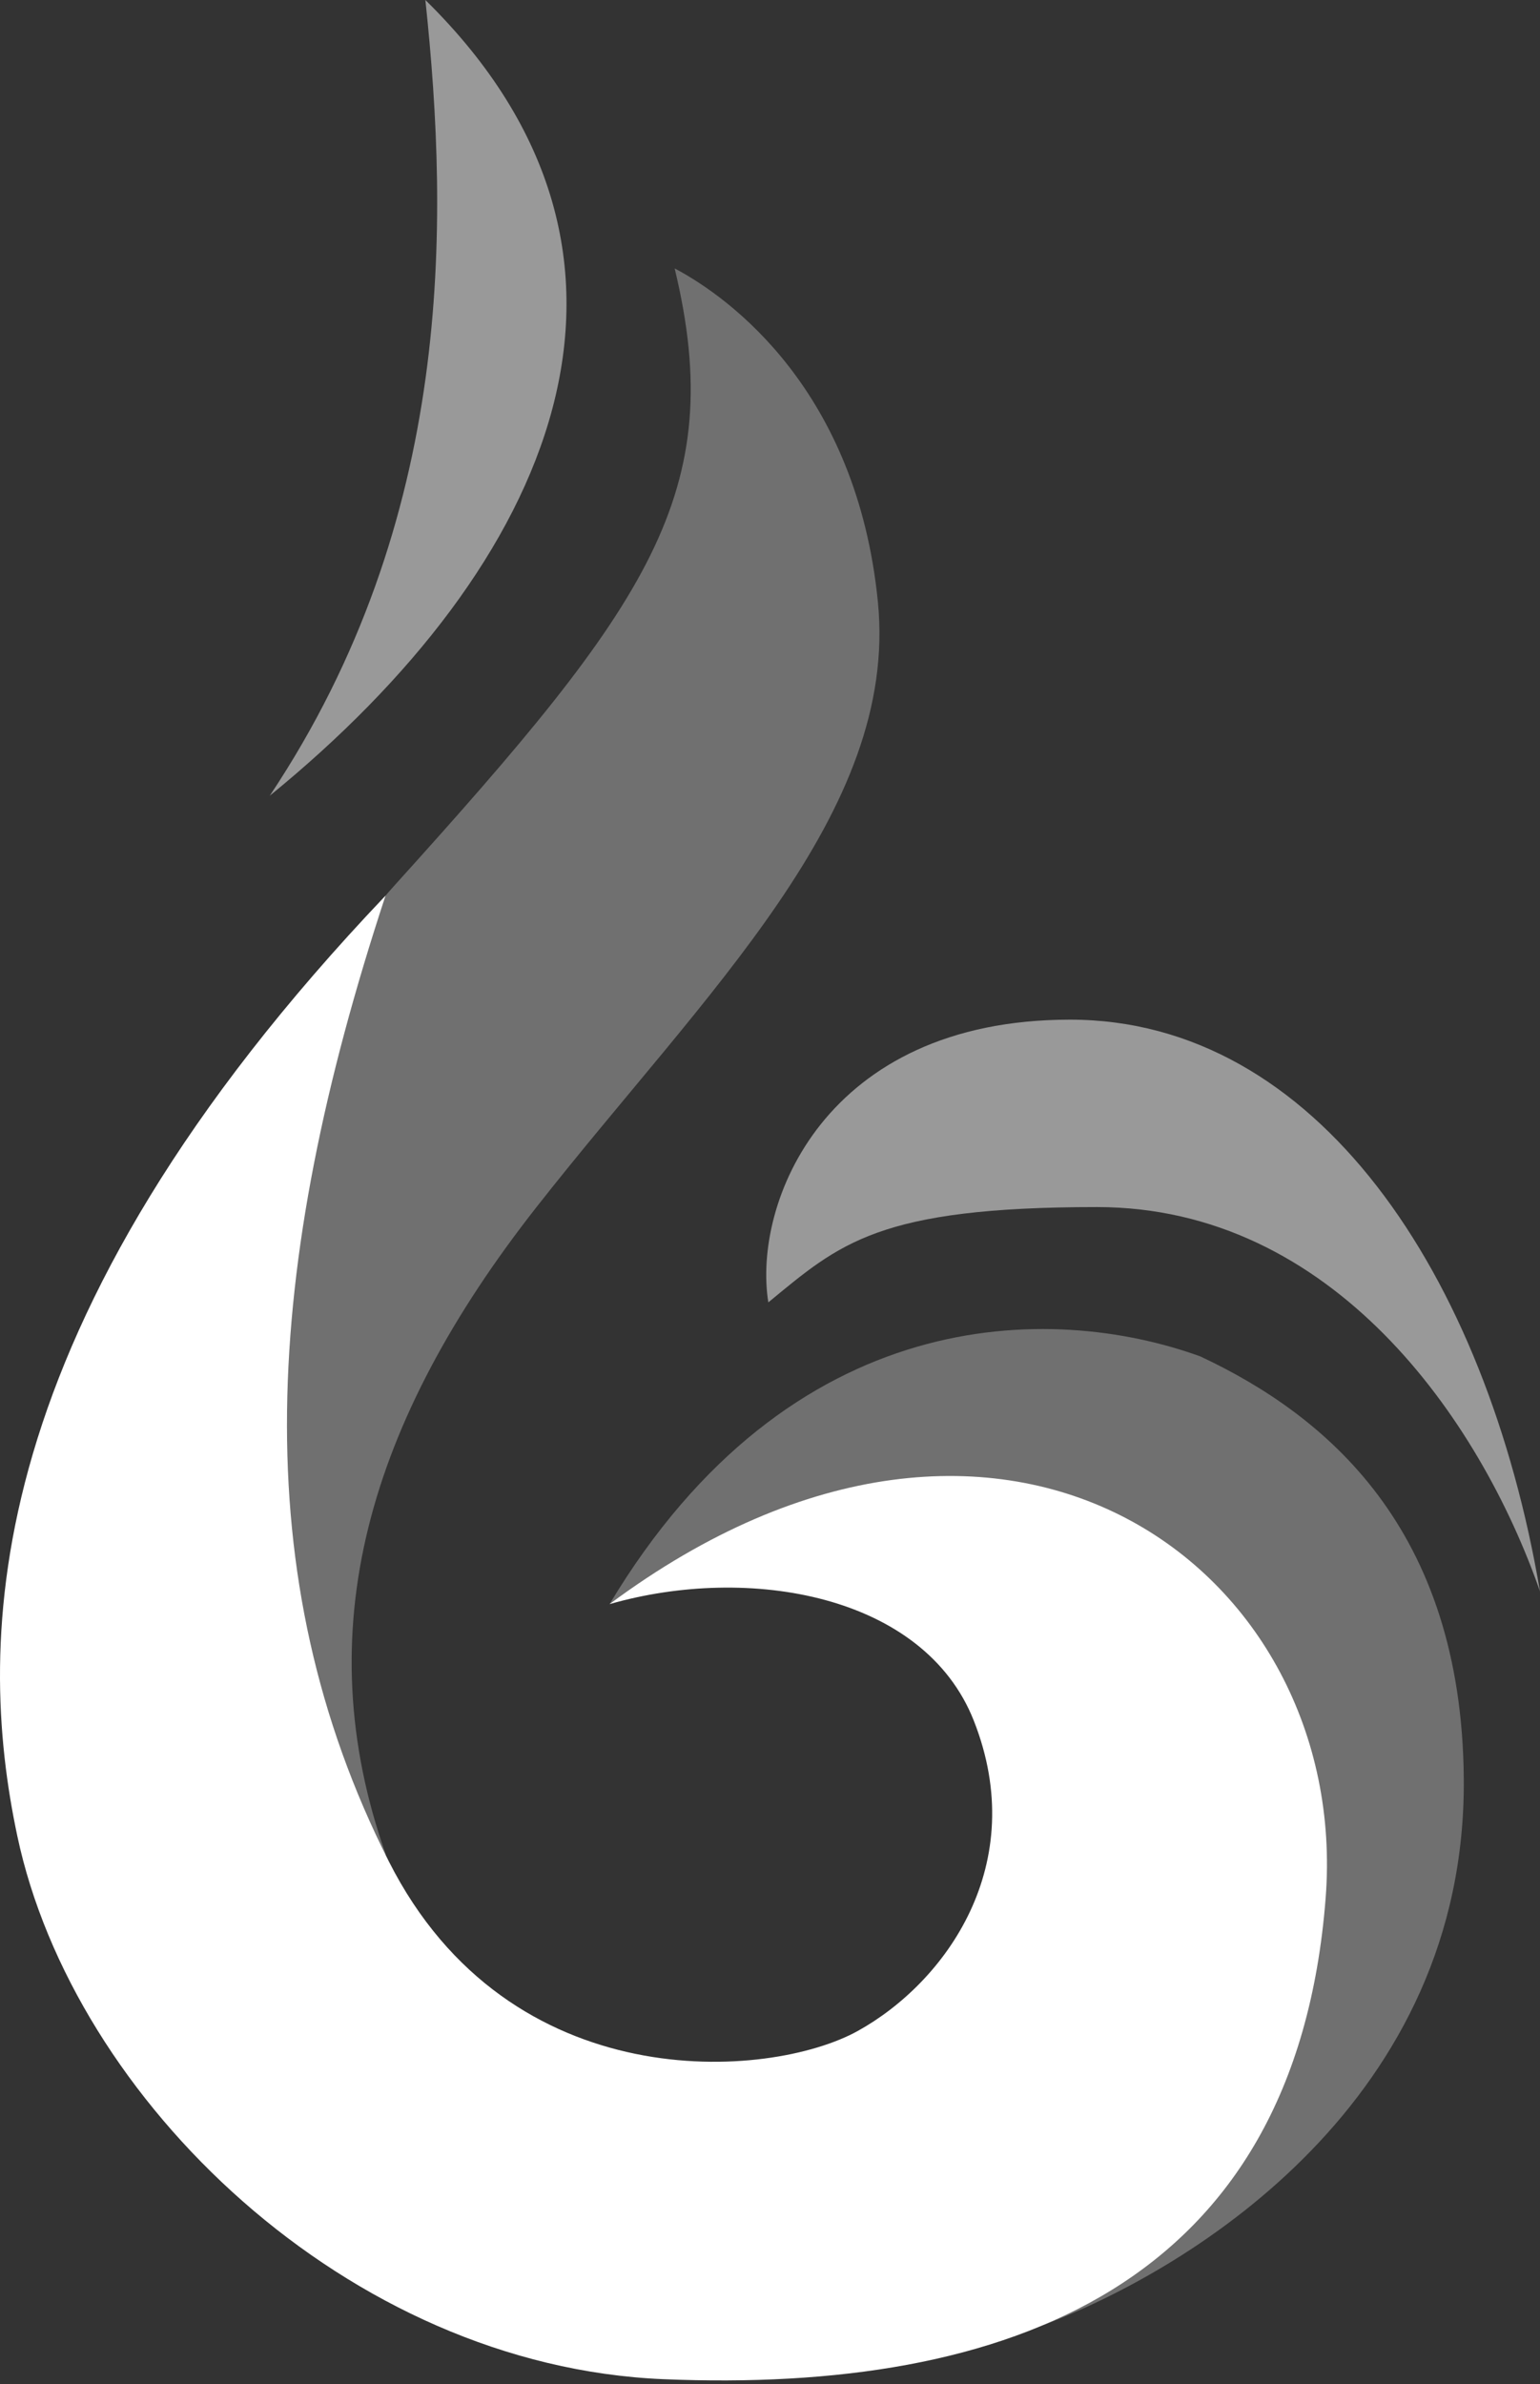 <svg width="325" height="503" viewBox="0 0 325 503" fill="none" xmlns="http://www.w3.org/2000/svg">
<rect x="0" y="0" width="325" height="503" fill="#333333" stroke="none"/>
<path d="M128.641 338.435C166.84 274.769 221.794 274.769 253.292 286.162C279.764 298.56 308.496 322.351 308.916 375.294C309.452 442.847 252.063 478.495 220.119 490.558C225.815 485.309 236.873 471.665 258.318 438.96C285.125 398.08 253.292 351.838 234.192 332.404C215.092 312.969 178.903 314.979 128.641 338.435Z" fill="white" fill-opacity="0.3"/>
<path d="M205.5 363C194.973 336.369 158 330 128.641 338.435C212.077 276.444 285.129 331.242 279.764 400.426C273.397 482.521 212.412 504.972 140.034 501.956C73.41 499.18 15.447 442.981 3.654 387.357C-5.061 346.249 -4.754 279.433 81.362 188.96C55.5 267.5 51.57 332.438 82.064 392.719C107.5 443 162.426 438.778 181 428.5C199.574 418.222 217.5 393.357 205.5 363Z" fill="white"/>
<path d="M231.511 254.664C185.27 254.664 177.228 262.371 162.149 274.769C158.798 253.994 173.877 215.124 225.815 215.124C277.753 215.124 313.607 268.738 325 335.754C312.267 299.23 281.176 254.664 231.511 254.664Z" fill="white" fill-opacity="0.5"/>
<path d="M83.404 186.642C137.005 127.332 153.772 103.876 142.379 56.629C154.219 62.884 180.86 82.527 185.27 126.997C189.68 171.467 148.746 209.428 113.227 254.664C77.708 299.9 64.704 344.131 81.458 391.378C46.609 357.535 26.775 249.303 83.404 186.642Z" fill="white" fill-opacity="0.3"/>
<path d="M89.771 0C94.797 47.247 95.802 109.573 56.933 167.877C116.578 119.29 145.395 54.619 89.771 0Z" fill="white" fill-opacity="0.5"/>
</svg>
